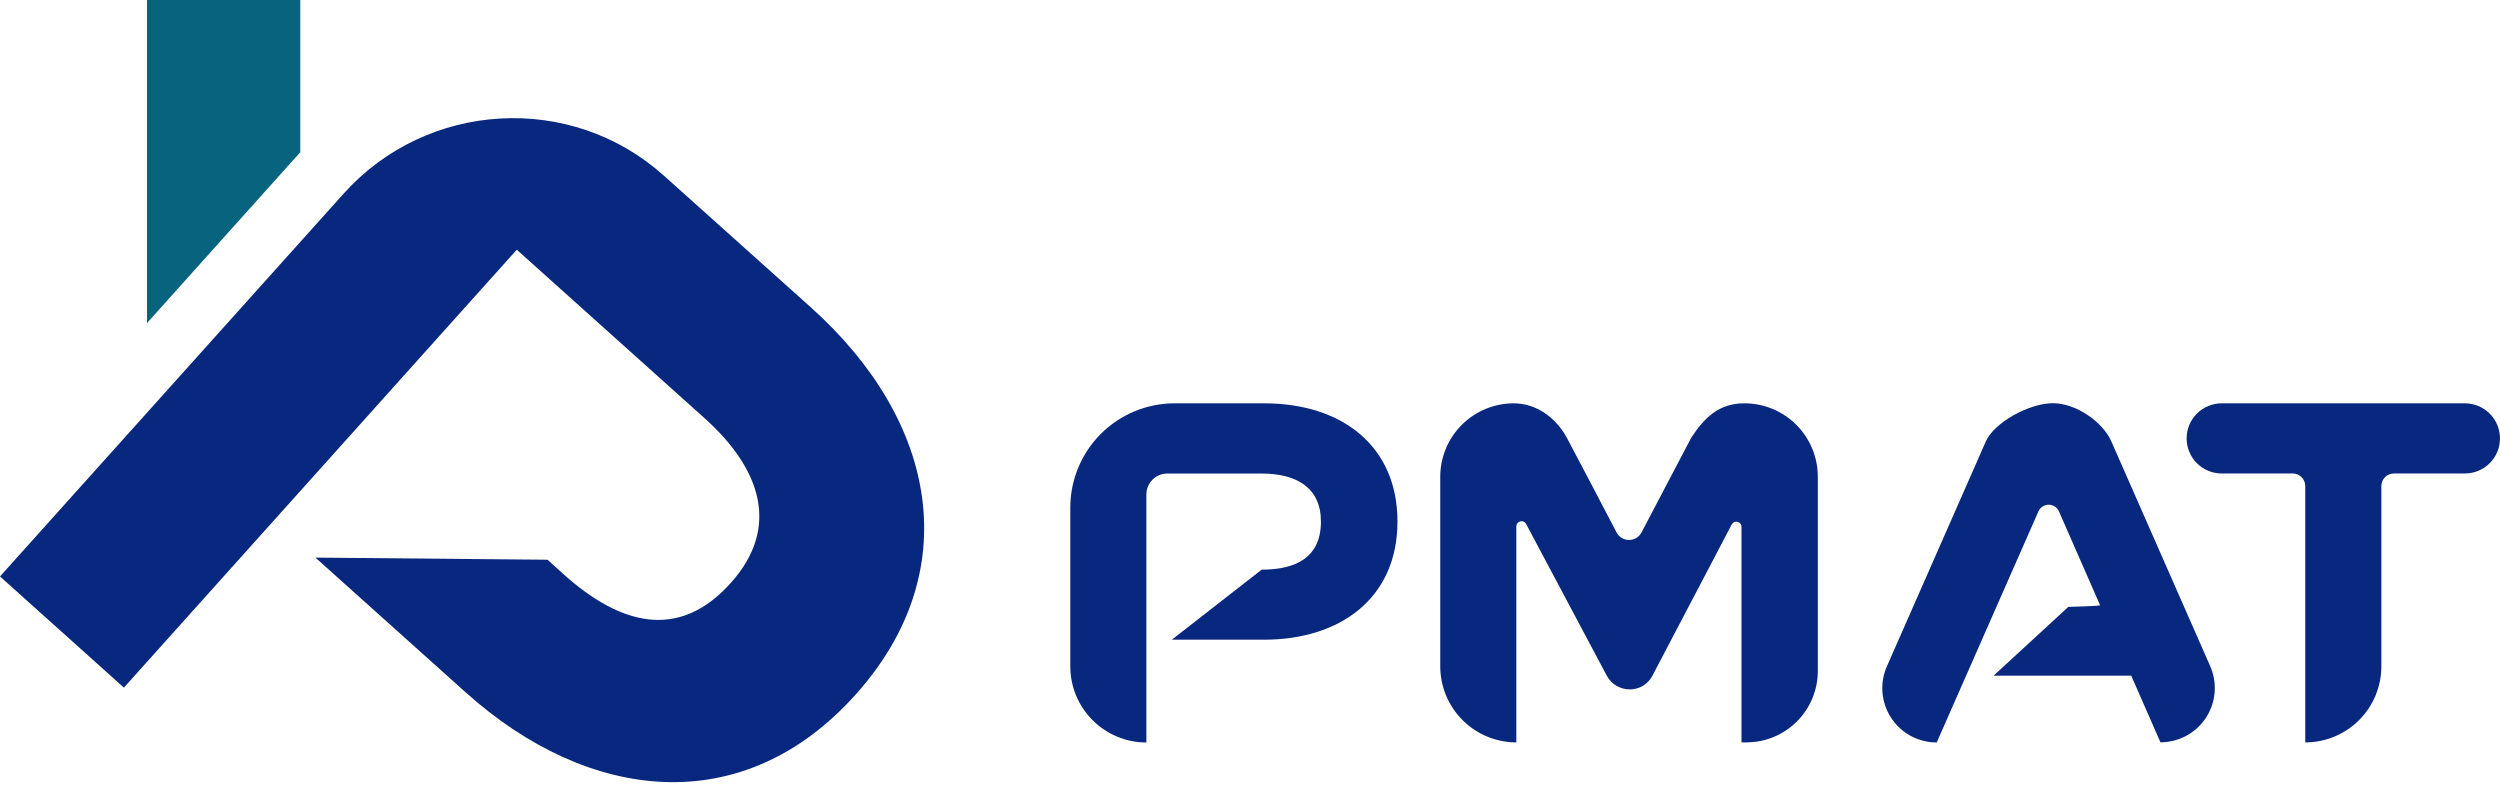 <svg width="100" height="32" viewBox="0 0 100 32" fill="none" xmlns="http://www.w3.org/2000/svg">
<path d="M50.468 22.786C51.82 22.786 52.837 22.31 52.837 20.864C52.837 19.504 51.857 18.942 50.468 18.942H46.69C46.468 18.942 46.256 19.03 46.1 19.187C45.943 19.343 45.855 19.555 45.855 19.777V29.7C45.048 29.7 44.274 29.379 43.704 28.808C43.133 28.237 42.812 27.463 42.812 26.656V20.29C42.816 19.189 43.255 18.134 44.033 17.355C44.812 16.576 45.867 16.137 46.968 16.133H50.563C53.698 16.133 55.899 17.855 55.899 20.86C55.899 23.942 53.588 25.588 50.563 25.588H46.873" fill="#08277E"/>
<path d="M60.653 29.696C59.846 29.696 59.072 29.375 58.502 28.804C57.931 28.233 57.61 27.459 57.61 26.652V19.073C57.61 18.293 57.92 17.545 58.471 16.994C59.023 16.443 59.77 16.133 60.55 16.133C61.462 16.133 62.237 16.714 62.67 17.503C64.135 20.276 63.663 19.393 64.662 21.297C64.71 21.388 64.782 21.464 64.87 21.518C64.958 21.571 65.059 21.599 65.162 21.599C65.265 21.599 65.366 21.571 65.454 21.518C65.542 21.464 65.614 21.388 65.661 21.297L67.653 17.502C68.176 16.713 68.748 16.132 69.775 16.132C70.554 16.132 71.302 16.442 71.853 16.993C72.403 17.545 72.713 18.292 72.713 19.071V26.839C72.713 27.596 72.412 28.323 71.877 28.858C71.341 29.394 70.615 29.695 69.858 29.695H69.66V21.073C69.66 21.026 69.645 20.982 69.616 20.945C69.588 20.909 69.548 20.883 69.503 20.872C69.458 20.861 69.41 20.865 69.368 20.884C69.326 20.903 69.291 20.935 69.27 20.976L66.091 27.038C66.005 27.2 65.878 27.335 65.721 27.43C65.564 27.525 65.385 27.575 65.202 27.575H65.186C64.999 27.575 64.814 27.524 64.653 27.428C64.492 27.331 64.36 27.193 64.271 27.027L61.043 20.956C61.021 20.915 60.986 20.884 60.944 20.865C60.902 20.847 60.855 20.843 60.81 20.854C60.766 20.865 60.726 20.891 60.698 20.927C60.669 20.963 60.654 21.007 60.653 21.053V29.696Z" fill="#08277E"/>
<path d="M82.733 24.275C82.766 24.275 84.017 24.241 84.004 24.21L82.359 20.458C82.324 20.378 82.266 20.31 82.193 20.262C82.12 20.214 82.035 20.189 81.948 20.189C81.86 20.189 81.775 20.214 81.702 20.262C81.629 20.31 81.571 20.378 81.536 20.458L77.469 29.698C77.107 29.699 76.75 29.609 76.431 29.437C76.112 29.265 75.841 29.015 75.644 28.712C75.446 28.408 75.327 28.06 75.299 27.699C75.27 27.337 75.332 26.975 75.48 26.644L79.428 17.669C79.751 16.908 81.165 16.128 82.116 16.128C83.067 16.128 84.136 16.908 84.459 17.669L88.407 26.644C88.553 26.974 88.614 27.336 88.585 27.697C88.556 28.057 88.437 28.404 88.24 28.707C88.042 29.01 87.772 29.258 87.454 29.43C87.136 29.602 86.78 29.692 86.418 29.692L85.249 27.028H79.742" fill="#08277E"/>
<path d="M96.348 16.133H98.597C98.969 16.134 99.326 16.282 99.589 16.545C99.852 16.808 99.999 17.165 99.999 17.537C99.999 17.909 99.852 18.265 99.589 18.528C99.326 18.791 98.969 18.939 98.597 18.939H95.756C95.623 18.939 95.495 18.992 95.401 19.086C95.307 19.18 95.254 19.307 95.254 19.44V26.652C95.254 27.46 94.933 28.234 94.363 28.805C93.792 29.376 93.017 29.696 92.21 29.696V19.44C92.21 19.307 92.157 19.18 92.063 19.086C91.969 18.992 91.842 18.939 91.709 18.939H88.867C88.495 18.939 88.138 18.791 87.876 18.528C87.613 18.265 87.465 17.909 87.465 17.537C87.465 17.165 87.612 16.808 87.875 16.545C88.138 16.282 88.495 16.134 88.867 16.133H91.117" fill="#08277E"/>
<path d="M18.625 27.693L12.617 22.304L21.9 22.389L22.567 22.992C24.769 24.956 27.126 25.671 29.232 23.316C31.22 21.102 30.444 18.757 28.183 16.728L20.671 9.988L4.956 27.505L0 23.058L13.744 7.747C17.079 4.03 22.837 3.689 26.553 7.024L32.437 12.297C37.533 16.869 38.611 22.896 34.22 27.789C29.718 32.808 23.55 32.111 18.625 27.693Z" fill="#08277E"/>
<path d="M12.012 0V6.088L5.88 12.923V0H12.012Z" fill="#08637E"/>
</svg>
